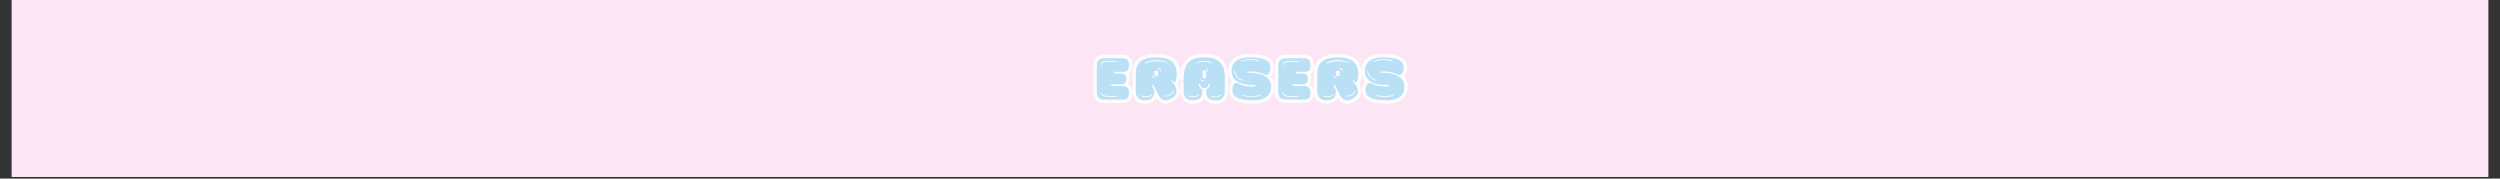 <svg version="1.0" preserveAspectRatio="xMidYMid meet" height="70" viewBox="0 0 735 52.5" zoomAndPan="magnify" width="980" xmlns:xlink="http://www.w3.org/1999/xlink" xmlns="http://www.w3.org/2000/svg"><rect x="0" y="0" width="735" height="52.5" fill="#333333" stroke="none"/><defs><g></g><clipPath id="bb07f52be2"><path clip-rule="nonzero" d="M 3.469 0 L 731.531 0 L 731.531 52.004 L 3.469 52.004 Z M 3.469 0"></path></clipPath></defs><g clip-path="url(#bb07f52be2)"><path fill-rule="nonzero" fill-opacity="1" d="M 3.469 0 L 731.531 0 L 731.531 52.004 L 3.469 52.004 Z M 3.469 0" fill="#ffffff"></path><path fill-rule="nonzero" fill-opacity="1" d="M 3.469 0 L 731.531 0 L 731.531 52.004 L 3.469 52.004 Z M 3.469 0" fill="#fce6f6"></path></g><path stroke-miterlimit="4" stroke-opacity="1" stroke-width="2.71" stroke="#fdfcfc" d="M 11.309 4.651 L 3.459 4.651 C 1.003 4.651 0.809 6.912 0.809 7.659 L 0.809 17.991 C 0.809 18.737 1.003 20.998 3.459 20.998 L 11.309 20.998 C 12.318 20.93 13.57 20.52 13.57 18.348 C 13.57 16.161 12.318 15.724 11.309 15.656 L 6.54 15.656 L 6.54 14.957 L 10.583 14.957 C 11.43 14.957 12.513 14.547 12.539 12.833 C 12.513 11.108 11.43 10.693 10.583 10.693 L 7.744 10.693 L 7.744 10.02 L 11.288 10.02 C 12.318 10.02 13.57 9.851 13.57 7.322 C 13.57 5.135 12.318 4.72 11.309 4.651 Z M 2.665 18.159 C 2.738 18.159 2.833 18.206 2.854 18.301 C 2.933 18.474 2.933 18.69 3.028 18.832 C 3.485 19.458 4.736 19.631 5.988 19.631 C 6.997 19.631 8.012 19.505 8.585 19.505 C 8.853 19.505 8.901 19.794 8.633 19.868 C 8.107 19.868 7.071 19.968 6.014 19.968 C 4.637 19.968 3.196 19.82 2.738 19.074 C 2.612 18.853 2.591 18.611 2.518 18.38 C 2.497 18.232 2.565 18.159 2.665 18.159 Z M 2.476 7.249 C 2.544 7.007 2.565 6.765 2.691 6.549 C 3.143 5.803 4.589 5.661 5.967 5.661 C 7.024 5.661 8.059 5.755 8.585 5.755 C 8.853 5.834 8.806 6.118 8.538 6.118 C 7.965 6.118 6.955 5.997 5.941 5.997 C 4.689 5.997 3.438 6.165 2.98 6.791 C 2.88 6.938 2.88 7.154 2.807 7.322 C 2.786 7.422 2.691 7.464 2.612 7.464 C 2.518 7.464 2.449 7.396 2.476 7.249 Z M 9.884 5.903 C 9.91 5.903 9.963 5.929 10.01 5.997 C 10.079 6.066 10.031 6.144 9.984 6.213 C 9.91 6.26 9.863 6.26 9.816 6.26 C 9.621 6.26 9.747 5.903 9.884 5.903 Z M 10.031 19.41 C 10.079 19.484 10.126 19.552 10.058 19.631 C 10.01 19.699 9.963 19.726 9.942 19.726 C 9.795 19.726 9.668 19.358 9.863 19.358 C 9.91 19.358 9.963 19.358 10.031 19.41 Z M 32.472 10.913 C 32.472 6.339 29.612 4.309 24.669 4.309 C 19.927 4.309 16.246 5.398 16.246 10.913 L 16.246 17.486 C 16.246 18.905 16.414 21.287 19.906 21.287 C 23.444 21.287 23.612 18.905 23.612 17.486 L 23.612 17.365 L 22.603 15.393 L 23.155 15.099 L 25.132 19.047 C 25.637 19.941 26.531 21.287 28.119 21.287 C 28.718 21.287 29.438 21.093 30.285 20.614 C 31.899 19.726 32.377 18.664 32.377 17.701 C 32.377 16.808 31.967 15.966 31.631 15.393 L 30.358 13.611 L 30.737 13.316 L 31.562 14.426 C 32.136 13.558 32.472 12.407 32.472 10.913 Z M 19.879 6.481 C 21.11 5.661 22.771 5.398 24.312 5.398 C 25.973 5.398 27.467 5.734 28.071 6.018 C 28.166 6.165 28.119 6.307 27.945 6.307 C 27.924 6.307 27.877 6.307 27.829 6.286 C 27.009 5.95 25.831 5.803 24.627 5.803 C 22.892 5.803 21.083 6.118 20.1 6.765 C 20.053 6.791 20.027 6.791 19.974 6.791 C 19.832 6.791 19.737 6.628 19.879 6.481 Z M 24.338 9.515 C 25.058 9.515 25.106 9.993 25.106 10.261 L 25.106 10.961 C 25.106 11.224 25.058 11.66 24.406 11.707 C 23.66 11.707 23.612 11.224 23.612 10.961 L 23.612 10.261 C 23.612 9.993 23.66 9.562 24.338 9.515 Z M 31.268 17.46 C 31.389 17.46 31.484 17.58 31.415 17.728 C 30.737 19.174 29.538 19.699 28.045 19.894 L 28.024 19.531 C 29.417 19.337 30.474 18.853 31.105 17.554 C 31.152 17.486 31.2 17.46 31.268 17.46 Z M 18.675 19.841 L 18.822 19.505 C 19.354 19.678 19.832 19.747 20.316 19.747 C 21.062 19.747 21.762 19.531 22.429 18.953 C 22.477 18.932 22.508 18.932 22.556 18.932 C 22.698 18.932 22.797 19.095 22.65 19.242 C 21.925 19.868 21.157 20.104 20.337 20.104 C 19.811 20.104 19.259 20.015 18.675 19.841 Z M 22.913 11.345 C 22.987 11.345 23.087 11.392 23.108 11.513 C 23.108 11.613 23.302 12.28 23.833 12.328 C 24.049 12.38 24.07 12.691 23.807 12.691 C 23.202 12.622 22.819 12.117 22.75 11.534 C 22.75 11.392 22.819 11.345 22.913 11.345 Z M 25.2 8.432 C 25.805 8.5 26.189 9.005 26.262 9.583 C 26.262 9.704 26.189 9.778 26.094 9.778 C 26.026 9.778 25.926 9.704 25.9 9.615 C 25.9 9.515 25.705 8.842 25.179 8.789 C 24.959 8.742 24.937 8.432 25.2 8.432 Z M 28.45 6.192 L 28.55 6.192 C 28.792 6.192 28.839 6.455 28.644 6.549 C 28.623 6.602 28.576 6.628 28.497 6.628 C 28.429 6.628 28.334 6.581 28.313 6.455 L 28.313 6.36 C 28.334 6.26 28.381 6.213 28.45 6.192 Z M 27.346 19.389 C 27.393 19.389 27.467 19.41 27.519 19.484 L 27.54 19.505 C 27.566 19.678 27.467 19.773 27.372 19.773 C 27.298 19.773 27.225 19.726 27.177 19.6 C 27.151 19.484 27.225 19.389 27.346 19.389 Z M 18.008 19.268 C 18.029 19.174 18.097 19.126 18.171 19.126 C 18.244 19.126 18.339 19.174 18.365 19.289 L 18.365 19.31 C 18.339 19.437 18.244 19.484 18.171 19.484 C 18.097 19.484 18.008 19.41 18.008 19.268 Z M 51.522 13.464 C 51.522 8.789 50.849 4.309 43.603 4.309 L 43.093 4.309 C 35.848 4.309 35.169 8.789 35.169 13.464 C 35.169 13.395 35.196 14.452 35.217 17.507 C 35.217 18.932 35.39 21.314 38.929 21.314 C 42.42 21.314 42.588 18.932 42.588 17.507 L 42.588 16.981 C 41.742 16.692 41.169 15.872 41.095 14.81 L 41.695 14.81 C 41.768 15.993 42.536 16.471 43.361 16.471 C 44.155 16.471 44.923 15.993 44.997 14.81 L 45.601 14.81 C 45.522 15.872 44.949 16.692 44.108 16.981 L 44.108 17.507 C 44.108 18.932 44.271 21.314 47.762 21.314 C 51.301 21.314 51.474 18.932 51.474 17.507 C 51.495 14.452 51.522 13.395 51.522 13.464 Z M 42.683 11.855 L 42.683 10.14 C 42.683 9.878 42.73 9.441 43.361 9.394 C 44.061 9.394 44.108 9.878 44.108 10.14 L 44.108 11.855 C 44.108 12.117 44.061 12.549 43.43 12.591 C 42.73 12.591 42.683 12.117 42.683 11.855 Z M 40.49 6.26 C 41.384 5.882 42.373 5.661 43.361 5.661 C 44.323 5.661 45.259 5.855 46.059 6.26 C 46.295 6.339 46.369 6.549 46.106 6.628 C 45.233 6.26 44.155 6.045 43.119 6.045 C 42.226 6.045 41.384 6.213 40.638 6.581 L 40.59 6.581 C 40.422 6.581 40.375 6.386 40.49 6.26 Z M 50.028 19.31 C 49.303 19.941 48.535 20.183 47.715 20.183 C 47.189 20.183 46.632 20.083 46.059 19.92 L 46.201 19.578 C 46.726 19.747 47.21 19.82 47.694 19.82 C 48.44 19.82 49.14 19.6 49.808 19.026 C 49.86 19 49.886 19 49.934 19 C 50.081 19 50.176 19.174 50.028 19.31 Z M 37.241 19.841 L 37.388 19.505 C 37.914 19.678 38.398 19.747 38.882 19.747 C 39.628 19.747 40.327 19.531 40.995 18.953 C 41.048 18.932 41.074 18.932 41.121 18.932 C 41.263 18.932 41.363 19.095 41.216 19.242 C 40.49 19.868 39.723 20.104 38.903 20.104 C 38.377 20.104 37.819 20.015 37.241 19.841 Z M 41.984 12.885 C 42.063 12.885 42.152 12.932 42.178 13.027 C 42.247 13.337 42.588 13.369 42.857 13.369 L 43.046 13.369 C 43.314 13.369 43.361 13.658 43.093 13.726 C 42.588 13.726 41.963 13.705 41.842 13.106 C 41.821 12.959 41.889 12.885 41.984 12.885 Z M 44.176 8.721 C 44.613 8.815 44.776 9.294 44.828 9.704 C 44.828 9.825 44.755 9.899 44.66 9.899 C 44.586 9.899 44.486 9.825 44.465 9.73 C 44.465 9.583 44.439 9.131 44.108 9.052 C 43.913 8.984 43.961 8.721 44.176 8.721 Z M 46.463 6.844 C 46.463 6.744 46.532 6.649 46.632 6.649 C 46.726 6.649 46.826 6.744 46.826 6.844 C 46.826 6.938 46.726 7.007 46.632 7.007 C 46.532 7.007 46.463 6.938 46.463 6.844 Z M 45.38 19.337 C 45.407 19.242 45.475 19.195 45.549 19.195 C 45.622 19.195 45.717 19.242 45.743 19.358 L 45.743 19.389 C 45.717 19.505 45.622 19.552 45.549 19.552 C 45.475 19.552 45.38 19.484 45.38 19.337 Z M 36.568 19.268 C 36.594 19.174 36.663 19.126 36.736 19.126 C 36.81 19.126 36.905 19.174 36.926 19.289 L 36.926 19.31 C 36.905 19.437 36.81 19.484 36.736 19.484 C 36.663 19.484 36.568 19.41 36.568 19.268 Z M 69.488 7.88 C 69.314 5.613 67.054 4.309 61.128 4.309 C 54.771 4.309 54.172 8.069 54.172 9.536 C 54.172 11.271 54.892 12.812 56.264 13.753 L 56.285 13.753 C 57.973 14.888 60.308 15.199 62.432 15.199 C 62.81 15.199 63.199 15.199 63.583 15.172 L 63.631 15.772 C 63.178 15.819 62.721 15.845 62.258 15.845 C 60.166 15.845 58.115 15.341 56.238 14.405 C 54.987 14.668 54.335 15.488 54.508 17.701 C 54.676 19.968 56.937 21.287 62.858 21.287 C 69.22 21.287 69.819 17.507 69.819 16.04 C 69.819 11.439 65.05 10.409 61.296 10.409 C 60.986 10.409 60.67 10.409 60.381 10.43 L 60.308 9.946 C 60.791 9.899 61.275 9.878 61.733 9.878 C 63.825 9.878 65.892 10.382 67.753 11.292 C 69.004 11.029 69.651 10.093 69.488 7.88 Z M 58.988 19.147 C 59.035 19.147 59.077 19.174 59.135 19.221 C 59.177 19.289 59.997 19.437 60.045 19.437 C 60.67 19.578 61.364 19.652 62.064 19.652 C 62.91 19.652 63.778 19.531 64.572 19.337 C 64.935 19.242 65.271 19 65.681 18.953 C 65.871 19 65.923 19.242 65.729 19.31 C 65.05 19.389 65.15 19.6 64.451 19.726 C 63.604 19.894 62.742 19.989 61.901 19.989 C 61.317 19.989 59.156 19.841 58.862 19.458 C 58.767 19.31 58.862 19.147 58.988 19.147 Z M 57.878 5.661 C 58.551 5.592 58.457 5.372 59.156 5.251 C 59.997 5.088 60.86 4.988 61.706 4.988 C 62.285 4.988 64.451 5.135 64.74 5.514 C 64.835 5.661 64.74 5.834 64.619 5.834 C 64.572 5.834 64.524 5.803 64.477 5.755 C 64.43 5.687 63.604 5.54 63.557 5.54 C 62.937 5.398 62.237 5.324 61.538 5.324 C 60.697 5.324 59.824 5.445 59.035 5.64 C 58.672 5.734 58.331 5.971 57.926 6.018 C 57.731 5.971 57.684 5.734 57.878 5.661 Z M 58.699 13.174 C 58.893 13.248 58.914 13.464 58.672 13.532 C 56.722 13.222 55.376 11.681 55.134 9.73 C 55.181 9.615 55.255 9.562 55.323 9.562 C 55.402 9.562 55.47 9.615 55.491 9.704 C 55.712 11.439 56.916 12.911 58.699 13.174 Z M 65.513 5.661 C 65.56 5.661 65.581 5.687 65.629 5.708 C 65.66 5.708 65.681 5.734 65.681 5.755 C 65.776 5.903 65.681 6.066 65.56 6.066 C 65.513 6.066 65.466 6.045 65.387 5.971 C 65.271 5.834 65.366 5.661 65.513 5.661 Z M 58.047 18.905 C 58.094 18.905 58.147 18.932 58.215 19 C 58.331 19.147 58.241 19.31 58.094 19.31 C 58.047 19.31 58.02 19.289 57.973 19.268 C 57.952 19.268 57.926 19.242 57.926 19.221 C 57.826 19.074 57.926 18.905 58.047 18.905 Z M 59.735 13.316 C 59.782 13.316 59.824 13.369 59.871 13.395 C 59.971 13.579 59.903 13.658 59.803 13.658 C 59.661 13.658 59.419 13.485 59.661 13.369 C 59.687 13.337 59.708 13.316 59.735 13.316 Z M 83.138 4.651 L 75.287 4.651 C 72.832 4.651 72.637 6.912 72.637 7.659 L 72.637 17.991 C 72.637 18.737 72.832 20.998 75.287 20.998 L 83.138 20.998 C 84.147 20.93 85.398 20.52 85.398 18.348 C 85.398 16.161 84.147 15.724 83.138 15.656 L 78.369 15.656 L 78.369 14.957 L 82.412 14.957 C 83.259 14.957 84.342 14.547 84.363 12.833 C 84.342 11.108 83.259 10.693 82.412 10.693 L 79.573 10.693 L 79.573 10.02 L 83.111 10.02 C 84.147 10.02 85.398 9.851 85.398 7.322 C 85.398 5.135 84.147 4.72 83.138 4.651 Z M 74.494 18.159 C 74.567 18.159 74.657 18.206 74.683 18.301 C 74.756 18.474 74.756 18.69 74.851 18.832 C 75.314 19.458 76.565 19.631 77.817 19.631 C 78.826 19.631 79.841 19.505 80.414 19.505 C 80.677 19.505 80.724 19.794 80.461 19.868 C 79.93 19.868 78.9 19.968 77.838 19.968 C 76.465 19.968 75.025 19.82 74.567 19.074 C 74.441 18.853 74.42 18.611 74.346 18.38 C 74.325 18.232 74.394 18.159 74.494 18.159 Z M 74.299 7.249 C 74.373 7.007 74.394 6.765 74.52 6.549 C 74.972 5.803 76.418 5.661 77.79 5.661 C 78.852 5.661 79.883 5.755 80.414 5.755 C 80.677 5.834 80.63 6.118 80.367 6.118 C 79.794 6.118 78.779 5.997 77.769 5.997 C 76.518 5.997 75.266 6.165 74.804 6.791 C 74.704 6.938 74.704 7.154 74.635 7.322 C 74.614 7.422 74.52 7.464 74.441 7.464 C 74.346 7.464 74.278 7.396 74.299 7.249 Z M 81.713 5.903 C 81.739 5.903 81.792 5.929 81.839 5.997 C 81.907 6.066 81.86 6.144 81.813 6.213 C 81.739 6.26 81.692 6.26 81.644 6.26 C 81.45 6.26 81.571 5.903 81.713 5.903 Z M 81.86 19.41 C 81.907 19.484 81.955 19.552 81.886 19.631 C 81.839 19.699 81.792 19.726 81.765 19.726 C 81.618 19.726 81.497 19.358 81.692 19.358 C 81.739 19.358 81.792 19.358 81.86 19.41 Z M 104.301 10.913 C 104.301 6.339 101.435 4.309 96.498 4.309 C 91.755 4.309 88.075 5.398 88.075 10.913 L 88.075 17.486 C 88.075 18.905 88.238 21.287 91.729 21.287 C 95.273 21.287 95.441 18.905 95.441 17.486 L 95.441 17.365 L 94.432 15.393 L 94.984 15.099 L 96.955 19.047 C 97.465 19.941 98.359 21.287 99.942 21.287 C 100.547 21.287 101.267 21.093 102.113 20.614 C 103.722 19.726 104.206 18.664 104.206 17.701 C 104.206 16.808 103.796 15.966 103.46 15.393 L 102.182 13.611 L 102.566 13.316 L 103.391 14.426 C 103.964 13.558 104.301 12.407 104.301 10.913 Z M 91.708 6.481 C 92.938 5.661 94.6 5.398 96.14 5.398 C 97.797 5.398 99.29 5.734 99.9 6.018 C 99.989 6.165 99.942 6.307 99.774 6.307 C 99.753 6.307 99.705 6.307 99.658 6.286 C 98.838 5.95 97.66 5.803 96.451 5.803 C 94.716 5.803 92.912 6.118 91.924 6.765 C 91.876 6.791 91.855 6.791 91.803 6.791 C 91.661 6.791 91.566 6.628 91.708 6.481 Z M 96.167 9.515 C 96.887 9.515 96.934 9.993 96.934 10.261 L 96.934 10.961 C 96.934 11.224 96.887 11.66 96.235 11.707 C 95.488 11.707 95.441 11.224 95.441 10.961 L 95.441 10.261 C 95.441 9.993 95.488 9.562 96.167 9.515 Z M 103.097 17.46 C 103.218 17.46 103.312 17.58 103.244 17.728 C 102.566 19.174 101.367 19.699 99.874 19.894 L 99.853 19.531 C 101.246 19.337 102.303 18.853 102.928 17.554 C 102.976 17.486 103.023 17.46 103.097 17.46 Z M 90.504 19.841 L 90.651 19.505 C 91.177 19.678 91.661 19.747 92.144 19.747 C 92.891 19.747 93.59 19.531 94.258 18.953 C 94.305 18.932 94.337 18.932 94.384 18.932 C 94.526 18.932 94.626 19.095 94.479 19.242 C 93.753 19.868 92.986 20.104 92.165 20.104 C 91.64 20.104 91.082 20.015 90.504 19.841 Z M 94.742 11.345 C 94.81 11.345 94.91 11.392 94.936 11.513 C 94.936 11.613 95.131 12.28 95.657 12.328 C 95.878 12.38 95.899 12.691 95.636 12.691 C 95.031 12.622 94.647 12.117 94.579 11.534 C 94.579 11.392 94.647 11.345 94.742 11.345 Z M 97.029 8.432 C 97.634 8.5 98.018 9.005 98.091 9.583 C 98.091 9.704 98.018 9.778 97.923 9.778 C 97.849 9.778 97.749 9.704 97.728 9.615 C 97.728 9.515 97.534 8.842 97.003 8.789 C 96.787 8.742 96.766 8.432 97.029 8.432 Z M 100.278 6.192 L 100.378 6.192 C 100.62 6.192 100.668 6.455 100.473 6.549 C 100.452 6.602 100.405 6.628 100.326 6.628 C 100.257 6.628 100.163 6.581 100.136 6.455 L 100.136 6.36 C 100.163 6.26 100.21 6.213 100.278 6.192 Z M 99.174 19.389 C 99.222 19.389 99.29 19.41 99.343 19.484 L 99.369 19.505 C 99.39 19.678 99.29 19.773 99.195 19.773 C 99.127 19.773 99.053 19.726 99.006 19.6 C 98.98 19.484 99.053 19.389 99.174 19.389 Z M 89.831 19.268 C 89.857 19.174 89.926 19.126 89.999 19.126 C 90.073 19.126 90.167 19.174 90.194 19.289 L 90.194 19.31 C 90.167 19.437 90.073 19.484 89.999 19.484 C 89.926 19.484 89.831 19.41 89.831 19.268 Z M 122.22 7.88 C 122.046 5.613 119.785 4.309 113.86 4.309 C 107.503 4.309 106.903 8.069 106.903 9.536 C 106.903 11.271 107.629 12.812 108.996 13.753 L 109.022 13.753 C 110.705 14.888 113.039 15.199 115.164 15.199 C 115.548 15.199 115.931 15.199 116.315 15.172 L 116.362 15.772 C 115.91 15.819 115.453 15.845 114.995 15.845 C 112.903 15.845 110.847 15.341 108.975 14.405 C 107.718 14.668 107.066 15.488 107.24 17.701 C 107.408 19.968 109.674 21.287 115.595 21.287 C 121.952 21.287 122.551 17.507 122.551 16.04 C 122.551 11.439 117.787 10.409 114.028 10.409 C 113.718 10.409 113.408 10.409 113.113 10.43 L 113.039 9.946 C 113.523 9.899 114.007 9.878 114.464 9.878 C 116.557 9.878 118.629 10.382 120.485 11.292 C 121.736 11.029 122.383 10.093 122.22 7.88 Z M 111.72 19.147 C 111.767 19.147 111.814 19.174 111.867 19.221 C 111.914 19.289 112.729 19.437 112.777 19.437 C 113.408 19.578 114.102 19.652 114.801 19.652 C 115.647 19.652 116.51 19.531 117.304 19.337 C 117.666 19.242 118.003 19 118.413 18.953 C 118.602 19 118.655 19.242 118.46 19.31 C 117.787 19.389 117.887 19.6 117.188 19.726 C 116.341 19.894 115.474 19.989 114.633 19.989 C 114.054 19.989 111.888 19.841 111.594 19.458 C 111.499 19.31 111.594 19.147 111.72 19.147 Z M 110.616 5.661 C 111.283 5.592 111.189 5.372 111.888 5.251 C 112.729 5.088 113.592 4.988 114.438 4.988 C 115.016 4.988 117.188 5.135 117.472 5.514 C 117.567 5.661 117.472 5.834 117.351 5.834 C 117.304 5.834 117.256 5.803 117.209 5.755 C 117.162 5.687 116.341 5.54 116.294 5.54 C 115.668 5.398 114.969 5.324 114.27 5.324 C 113.429 5.324 112.561 5.445 111.767 5.64 C 111.41 5.734 111.068 5.971 110.663 6.018 C 110.468 5.971 110.421 5.734 110.616 5.661 Z M 111.431 13.174 C 111.625 13.248 111.646 13.464 111.41 13.532 C 109.454 13.222 108.108 11.681 107.866 9.73 C 107.913 9.615 107.987 9.562 108.055 9.562 C 108.134 9.562 108.202 9.615 108.228 9.704 C 108.444 11.439 109.648 12.911 111.431 13.174 Z M 118.245 5.661 C 118.292 5.661 118.313 5.687 118.36 5.708 C 118.392 5.708 118.413 5.734 118.413 5.755 C 118.508 5.903 118.413 6.066 118.292 6.066 C 118.245 6.066 118.198 6.045 118.119 5.971 C 118.003 5.834 118.098 5.661 118.245 5.661 Z M 110.779 18.905 C 110.826 18.905 110.878 18.932 110.947 19 C 111.068 19.147 110.973 19.31 110.826 19.31 C 110.779 19.31 110.752 19.289 110.705 19.268 C 110.684 19.268 110.663 19.242 110.663 19.221 C 110.563 19.074 110.663 18.905 110.779 18.905 Z M 112.466 13.316 C 112.514 13.316 112.561 13.369 112.608 13.395 C 112.708 13.579 112.635 13.658 112.535 13.658 C 112.393 13.658 112.156 13.485 112.393 13.369 C 112.419 13.337 112.44 13.316 112.466 13.316 Z M 112.466 13.316" stroke-linejoin="miter" fill="none" transform="matrix(0.743, 0, 0, 0.743, 321.844, 13.67)" stroke-linecap="butt"></path><g fill-opacity="1" fill="#b9e0f4"><g transform="translate(321.856, 29.271)"><g><path d="M 8.391 -12.148 L 2.559 -12.148 C 0.734 -12.148 0.59 -10.465 0.59 -9.91 L 0.59 -2.234 C 0.59 -1.68 0.734 0 2.559 0 L 8.391 0 C 9.141 -0.055 10.07 -0.359 10.07 -1.969 C 10.07 -3.598 9.141 -3.918 8.391 -3.973 L 4.848 -3.973 L 4.848 -4.492 L 7.855 -4.492 C 8.48 -4.492 9.285 -4.793 9.301 -6.066 C 9.285 -7.352 8.48 -7.656 7.855 -7.656 L 5.742 -7.656 L 5.742 -8.156 L 8.371 -8.156 C 9.141 -8.156 10.07 -8.281 10.07 -10.16 C 10.07 -11.789 9.141 -12.094 8.391 -12.148 Z M 1.969 -2.109 C 2.023 -2.109 2.094 -2.074 2.109 -2.004 C 2.164 -1.879 2.164 -1.719 2.234 -1.609 C 2.574 -1.145 3.508 -1.02 4.438 -1.02 C 5.188 -1.02 5.938 -1.109 6.367 -1.109 C 6.566 -1.109 6.602 -0.895 6.406 -0.84 C 6.012 -0.84 5.242 -0.77 4.453 -0.77 C 3.434 -0.77 2.363 -0.875 2.023 -1.43 C 1.934 -1.594 1.914 -1.77 1.859 -1.949 C 1.844 -2.059 1.895 -2.109 1.969 -2.109 Z M 1.824 -10.215 C 1.879 -10.395 1.895 -10.574 1.984 -10.734 C 2.324 -11.289 3.398 -11.395 4.418 -11.395 C 5.207 -11.395 5.977 -11.324 6.367 -11.324 C 6.566 -11.27 6.531 -11.055 6.332 -11.055 C 5.902 -11.055 5.152 -11.145 4.402 -11.145 C 3.469 -11.145 2.539 -11.02 2.199 -10.555 C 2.129 -10.449 2.129 -10.285 2.074 -10.16 C 2.059 -10.09 1.984 -10.055 1.934 -10.055 C 1.859 -10.055 1.809 -10.109 1.824 -10.215 Z M 7.336 -11.215 C 7.352 -11.215 7.387 -11.199 7.426 -11.145 C 7.477 -11.09 7.441 -11.039 7.406 -10.984 C 7.352 -10.949 7.316 -10.949 7.281 -10.949 C 7.137 -10.949 7.227 -11.215 7.336 -11.215 Z M 7.441 -1.18 C 7.477 -1.129 7.512 -1.074 7.461 -1.02 C 7.426 -0.965 7.387 -0.949 7.371 -0.949 C 7.262 -0.949 7.172 -1.215 7.316 -1.215 C 7.352 -1.215 7.387 -1.215 7.441 -1.18 Z M 7.441 -1.18"></path></g></g></g><g fill-opacity="1" fill="#b9e0f4"><g transform="translate(333.43, 29.271)"><g><path d="M 12.539 -7.496 C 12.539 -10.895 10.41 -12.398 6.746 -12.398 C 3.219 -12.398 0.484 -11.594 0.484 -7.496 L 0.484 -2.613 C 0.484 -1.555 0.609 0.215 3.203 0.215 C 5.832 0.215 5.957 -1.555 5.957 -2.613 L 5.957 -2.703 L 5.207 -4.168 L 5.617 -4.383 L 7.086 -1.449 C 7.461 -0.789 8.121 0.215 9.301 0.215 C 9.75 0.215 10.285 0.07 10.914 -0.285 C 12.109 -0.949 12.469 -1.734 12.469 -2.449 C 12.469 -3.113 12.164 -3.738 11.914 -4.168 L 10.965 -5.492 L 11.254 -5.707 L 11.859 -4.883 C 12.289 -5.527 12.539 -6.387 12.539 -7.496 Z M 3.184 -10.789 C 4.098 -11.395 5.332 -11.594 6.477 -11.594 C 7.711 -11.594 8.82 -11.344 9.266 -11.129 C 9.34 -11.02 9.301 -10.914 9.176 -10.914 C 9.16 -10.914 9.125 -10.914 9.09 -10.93 C 8.48 -11.18 7.602 -11.289 6.707 -11.289 C 5.422 -11.289 4.078 -11.055 3.344 -10.574 C 3.309 -10.555 3.293 -10.555 3.258 -10.555 C 3.148 -10.555 3.078 -10.68 3.184 -10.789 Z M 6.492 -8.535 C 7.031 -8.535 7.066 -8.176 7.066 -7.98 L 7.066 -7.461 C 7.066 -7.262 7.031 -6.941 6.547 -6.906 C 5.992 -6.906 5.957 -7.262 5.957 -7.461 L 5.957 -7.98 C 5.957 -8.176 5.992 -8.496 6.492 -8.535 Z M 11.645 -2.629 C 11.734 -2.629 11.809 -2.539 11.754 -2.434 C 11.254 -1.359 10.359 -0.965 9.25 -0.824 L 9.23 -1.09 C 10.27 -1.234 11.055 -1.594 11.52 -2.559 C 11.559 -2.613 11.594 -2.629 11.645 -2.629 Z M 2.289 -0.859 L 2.398 -1.109 C 2.789 -0.984 3.148 -0.93 3.508 -0.93 C 4.062 -0.93 4.578 -1.09 5.082 -1.52 C 5.117 -1.539 5.133 -1.539 5.172 -1.539 C 5.277 -1.539 5.348 -1.414 5.242 -1.305 C 4.703 -0.84 4.133 -0.66 3.523 -0.66 C 3.129 -0.66 2.719 -0.734 2.289 -0.859 Z M 5.438 -7.172 C 5.492 -7.172 5.562 -7.137 5.582 -7.047 C 5.582 -6.977 5.727 -6.477 6.117 -6.441 C 6.277 -6.406 6.297 -6.172 6.102 -6.172 C 5.652 -6.227 5.367 -6.602 5.312 -7.031 C 5.312 -7.137 5.367 -7.172 5.438 -7.172 Z M 7.137 -9.34 C 7.586 -9.285 7.871 -8.91 7.926 -8.48 C 7.926 -8.391 7.871 -8.336 7.801 -8.336 C 7.746 -8.336 7.676 -8.391 7.656 -8.461 C 7.656 -8.535 7.512 -9.035 7.121 -9.07 C 6.961 -9.105 6.941 -9.34 7.137 -9.34 Z M 9.555 -11.004 L 9.625 -11.004 C 9.805 -11.004 9.84 -10.805 9.695 -10.734 C 9.68 -10.699 9.641 -10.68 9.59 -10.68 C 9.535 -10.68 9.465 -10.715 9.445 -10.805 L 9.445 -10.875 C 9.465 -10.949 9.5 -10.984 9.555 -11.004 Z M 8.73 -1.199 C 8.766 -1.199 8.82 -1.18 8.855 -1.129 L 8.875 -1.109 C 8.891 -0.984 8.82 -0.914 8.746 -0.914 C 8.695 -0.914 8.641 -0.949 8.605 -1.039 C 8.586 -1.129 8.641 -1.199 8.73 -1.199 Z M 1.789 -1.289 C 1.809 -1.359 1.859 -1.395 1.914 -1.395 C 1.969 -1.395 2.039 -1.359 2.059 -1.27 L 2.059 -1.254 C 2.039 -1.164 1.969 -1.129 1.914 -1.129 C 1.859 -1.129 1.789 -1.18 1.789 -1.289 Z M 1.789 -1.289"></path></g></g></g><g fill-opacity="1" fill="#b9e0f4"><g transform="translate(347.58, 29.271)"><g><path d="M 12.539 -5.598 C 12.539 -9.07 12.039 -12.398 6.656 -12.398 L 6.277 -12.398 C 0.895 -12.398 0.395 -9.07 0.395 -5.598 C 0.395 -5.652 0.41 -4.867 0.43 -2.594 C 0.43 -1.539 0.555 0.234 3.184 0.234 C 5.777 0.234 5.902 -1.539 5.902 -2.594 L 5.902 -2.988 C 5.277 -3.203 4.848 -3.809 4.793 -4.598 L 5.242 -4.598 C 5.297 -3.723 5.867 -3.363 6.477 -3.363 C 7.066 -3.363 7.641 -3.723 7.691 -4.598 L 8.141 -4.598 C 8.086 -3.809 7.656 -3.203 7.031 -2.988 L 7.031 -2.594 C 7.031 -1.539 7.156 0.234 9.75 0.234 C 12.379 0.234 12.504 -1.539 12.504 -2.594 C 12.523 -4.867 12.539 -5.652 12.539 -5.598 Z M 5.977 -6.797 L 5.977 -8.066 C 5.977 -8.266 6.012 -8.586 6.477 -8.621 C 6.996 -8.621 7.031 -8.266 7.031 -8.066 L 7.031 -6.797 C 7.031 -6.602 6.996 -6.277 6.531 -6.242 C 6.012 -6.242 5.977 -6.602 5.977 -6.797 Z M 4.348 -10.949 C 5.008 -11.234 5.742 -11.395 6.477 -11.395 C 7.191 -11.395 7.891 -11.254 8.48 -10.949 C 8.66 -10.895 8.711 -10.734 8.516 -10.68 C 7.871 -10.949 7.066 -11.109 6.297 -11.109 C 5.637 -11.109 5.008 -10.984 4.453 -10.715 L 4.418 -10.715 C 4.293 -10.715 4.258 -10.859 4.348 -10.949 Z M 11.43 -1.254 C 10.895 -0.789 10.324 -0.609 9.715 -0.609 C 9.32 -0.609 8.91 -0.68 8.48 -0.805 L 8.586 -1.055 C 8.98 -0.93 9.34 -0.875 9.695 -0.875 C 10.25 -0.875 10.77 -1.039 11.27 -1.469 C 11.305 -1.484 11.324 -1.484 11.359 -1.484 C 11.469 -1.484 11.539 -1.359 11.43 -1.254 Z M 1.934 -0.859 L 2.039 -1.109 C 2.434 -0.984 2.789 -0.93 3.148 -0.93 C 3.703 -0.93 4.223 -1.09 4.723 -1.52 C 4.758 -1.539 4.777 -1.539 4.812 -1.539 C 4.918 -1.539 4.992 -1.414 4.883 -1.305 C 4.348 -0.84 3.773 -0.66 3.168 -0.66 C 2.773 -0.66 2.363 -0.734 1.934 -0.859 Z M 5.457 -6.027 C 5.512 -6.027 5.582 -5.992 5.598 -5.922 C 5.652 -5.688 5.902 -5.672 6.102 -5.672 L 6.242 -5.672 C 6.441 -5.672 6.477 -5.457 6.277 -5.402 C 5.902 -5.402 5.438 -5.422 5.348 -5.867 C 5.332 -5.977 5.387 -6.027 5.457 -6.027 Z M 7.086 -9.125 C 7.406 -9.051 7.531 -8.695 7.566 -8.391 C 7.566 -8.301 7.512 -8.246 7.441 -8.246 C 7.387 -8.246 7.316 -8.301 7.301 -8.371 C 7.301 -8.48 7.281 -8.82 7.031 -8.875 C 6.887 -8.926 6.922 -9.125 7.086 -9.125 Z M 8.785 -10.52 C 8.785 -10.59 8.836 -10.664 8.91 -10.664 C 8.98 -10.664 9.051 -10.59 9.051 -10.52 C 9.051 -10.449 8.98 -10.395 8.91 -10.395 C 8.836 -10.395 8.785 -10.449 8.785 -10.52 Z M 7.98 -1.234 C 7.996 -1.305 8.051 -1.34 8.105 -1.34 C 8.156 -1.34 8.23 -1.305 8.246 -1.215 L 8.246 -1.199 C 8.23 -1.109 8.156 -1.074 8.105 -1.074 C 8.051 -1.074 7.98 -1.129 7.98 -1.234 Z M 1.43 -1.289 C 1.449 -1.359 1.504 -1.395 1.555 -1.395 C 1.609 -1.395 1.68 -1.359 1.699 -1.27 L 1.699 -1.254 C 1.68 -1.164 1.609 -1.129 1.555 -1.129 C 1.504 -1.129 1.43 -1.18 1.43 -1.289 Z M 1.43 -1.289"></path></g></g></g><g fill-opacity="1" fill="#b9e0f4"><g transform="translate(361.766, 29.271)"><g><path d="M 11.699 -9.75 C 11.574 -11.43 9.895 -12.398 5.492 -12.398 C 0.77 -12.398 0.32 -9.605 0.32 -8.516 C 0.32 -7.227 0.859 -6.082 1.879 -5.387 L 1.895 -5.387 C 3.148 -4.543 4.883 -4.312 6.457 -4.312 C 6.746 -4.312 7.031 -4.312 7.316 -4.328 L 7.352 -3.883 C 7.012 -3.848 6.672 -3.828 6.332 -3.828 C 4.777 -3.828 3.258 -4.203 1.859 -4.902 C 0.93 -4.703 0.445 -4.098 0.574 -2.449 C 0.699 -0.77 2.379 0.215 6.781 0.215 C 11.504 0.215 11.949 -2.594 11.949 -3.684 C 11.949 -7.102 8.406 -7.871 5.617 -7.871 C 5.387 -7.871 5.152 -7.871 4.938 -7.855 L 4.883 -8.211 C 5.242 -8.246 5.598 -8.266 5.938 -8.266 C 7.496 -8.266 9.035 -7.891 10.41 -7.211 C 11.344 -7.406 11.824 -8.105 11.699 -9.75 Z M 3.898 -1.379 C 3.938 -1.379 3.973 -1.359 4.008 -1.324 C 4.043 -1.27 4.652 -1.164 4.688 -1.164 C 5.152 -1.055 5.672 -1 6.191 -1 C 6.816 -1 7.461 -1.09 8.051 -1.234 C 8.32 -1.305 8.57 -1.484 8.875 -1.52 C 9.016 -1.484 9.051 -1.305 8.91 -1.254 C 8.406 -1.199 8.48 -1.039 7.961 -0.949 C 7.336 -0.824 6.691 -0.75 6.066 -0.75 C 5.637 -0.75 4.023 -0.859 3.809 -1.145 C 3.738 -1.254 3.809 -1.379 3.898 -1.379 Z M 3.078 -11.395 C 3.578 -11.449 3.508 -11.609 4.023 -11.699 C 4.652 -11.824 5.297 -11.898 5.922 -11.898 C 6.352 -11.898 7.961 -11.789 8.176 -11.504 C 8.246 -11.395 8.176 -11.27 8.086 -11.27 C 8.051 -11.27 8.016 -11.289 7.98 -11.324 C 7.941 -11.379 7.336 -11.484 7.301 -11.484 C 6.832 -11.594 6.316 -11.645 5.797 -11.645 C 5.172 -11.645 4.527 -11.559 3.938 -11.414 C 3.668 -11.344 3.418 -11.164 3.113 -11.129 C 2.969 -11.164 2.934 -11.344 3.078 -11.395 Z M 3.684 -5.812 C 3.828 -5.762 3.848 -5.598 3.668 -5.547 C 2.219 -5.777 1.215 -6.922 1.039 -8.371 C 1.074 -8.461 1.129 -8.496 1.18 -8.496 C 1.234 -8.496 1.289 -8.461 1.305 -8.391 C 1.469 -7.102 2.363 -6.012 3.684 -5.812 Z M 8.746 -11.395 C 8.785 -11.395 8.801 -11.379 8.836 -11.359 C 8.855 -11.359 8.875 -11.344 8.875 -11.324 C 8.945 -11.215 8.875 -11.09 8.785 -11.09 C 8.746 -11.09 8.711 -11.109 8.66 -11.164 C 8.57 -11.27 8.641 -11.395 8.746 -11.395 Z M 3.203 -1.555 C 3.238 -1.555 3.273 -1.539 3.328 -1.484 C 3.418 -1.379 3.344 -1.254 3.238 -1.254 C 3.203 -1.254 3.184 -1.27 3.148 -1.289 C 3.129 -1.289 3.113 -1.305 3.113 -1.324 C 3.043 -1.43 3.113 -1.555 3.203 -1.555 Z M 4.453 -5.707 C 4.492 -5.707 4.527 -5.672 4.562 -5.652 C 4.633 -5.512 4.578 -5.457 4.508 -5.457 C 4.402 -5.457 4.223 -5.582 4.402 -5.672 C 4.418 -5.688 4.438 -5.707 4.453 -5.707 Z M 4.453 -5.707"></path></g></g></g><g fill-opacity="1" fill="#b9e0f4"><g transform="translate(375.218, 29.271)"><g><path d="M 8.391 -12.148 L 2.559 -12.148 C 0.734 -12.148 0.59 -10.465 0.59 -9.91 L 0.59 -2.234 C 0.59 -1.68 0.734 0 2.559 0 L 8.391 0 C 9.141 -0.055 10.07 -0.359 10.07 -1.969 C 10.07 -3.598 9.141 -3.918 8.391 -3.973 L 4.848 -3.973 L 4.848 -4.492 L 7.855 -4.492 C 8.48 -4.492 9.285 -4.793 9.301 -6.066 C 9.285 -7.352 8.48 -7.656 7.855 -7.656 L 5.742 -7.656 L 5.742 -8.156 L 8.371 -8.156 C 9.141 -8.156 10.07 -8.281 10.07 -10.16 C 10.07 -11.789 9.141 -12.094 8.391 -12.148 Z M 1.969 -2.109 C 2.023 -2.109 2.094 -2.074 2.109 -2.004 C 2.164 -1.879 2.164 -1.719 2.234 -1.609 C 2.574 -1.145 3.508 -1.02 4.438 -1.02 C 5.188 -1.02 5.938 -1.109 6.367 -1.109 C 6.566 -1.109 6.602 -0.895 6.406 -0.84 C 6.012 -0.84 5.242 -0.77 4.453 -0.77 C 3.434 -0.77 2.363 -0.875 2.023 -1.43 C 1.934 -1.594 1.914 -1.77 1.859 -1.949 C 1.844 -2.059 1.895 -2.109 1.969 -2.109 Z M 1.824 -10.215 C 1.879 -10.395 1.895 -10.574 1.984 -10.734 C 2.324 -11.289 3.398 -11.395 4.418 -11.395 C 5.207 -11.395 5.977 -11.324 6.367 -11.324 C 6.566 -11.27 6.531 -11.055 6.332 -11.055 C 5.902 -11.055 5.152 -11.145 4.402 -11.145 C 3.469 -11.145 2.539 -11.02 2.199 -10.555 C 2.129 -10.449 2.129 -10.285 2.074 -10.16 C 2.059 -10.09 1.984 -10.055 1.934 -10.055 C 1.859 -10.055 1.809 -10.109 1.824 -10.215 Z M 7.336 -11.215 C 7.352 -11.215 7.387 -11.199 7.426 -11.145 C 7.477 -11.09 7.441 -11.039 7.406 -10.984 C 7.352 -10.949 7.316 -10.949 7.281 -10.949 C 7.137 -10.949 7.227 -11.215 7.336 -11.215 Z M 7.441 -1.18 C 7.477 -1.129 7.512 -1.074 7.461 -1.02 C 7.426 -0.965 7.387 -0.949 7.371 -0.949 C 7.262 -0.949 7.172 -1.215 7.316 -1.215 C 7.352 -1.215 7.387 -1.215 7.441 -1.18 Z M 7.441 -1.18"></path></g></g></g><g fill-opacity="1" fill="#b9e0f4"><g transform="translate(386.793, 29.271)"><g><path d="M 12.539 -7.496 C 12.539 -10.895 10.41 -12.398 6.746 -12.398 C 3.219 -12.398 0.484 -11.594 0.484 -7.496 L 0.484 -2.613 C 0.484 -1.555 0.609 0.215 3.203 0.215 C 5.832 0.215 5.957 -1.555 5.957 -2.613 L 5.957 -2.703 L 5.207 -4.168 L 5.617 -4.383 L 7.086 -1.449 C 7.461 -0.789 8.121 0.215 9.301 0.215 C 9.75 0.215 10.285 0.07 10.914 -0.285 C 12.109 -0.949 12.469 -1.734 12.469 -2.449 C 12.469 -3.113 12.164 -3.738 11.914 -4.168 L 10.965 -5.492 L 11.254 -5.707 L 11.859 -4.883 C 12.289 -5.527 12.539 -6.387 12.539 -7.496 Z M 3.184 -10.789 C 4.098 -11.395 5.332 -11.594 6.477 -11.594 C 7.711 -11.594 8.82 -11.344 9.266 -11.129 C 9.34 -11.02 9.301 -10.914 9.176 -10.914 C 9.16 -10.914 9.125 -10.914 9.09 -10.93 C 8.48 -11.18 7.602 -11.289 6.707 -11.289 C 5.422 -11.289 4.078 -11.055 3.344 -10.574 C 3.309 -10.555 3.293 -10.555 3.258 -10.555 C 3.148 -10.555 3.078 -10.68 3.184 -10.789 Z M 6.492 -8.535 C 7.031 -8.535 7.066 -8.176 7.066 -7.98 L 7.066 -7.461 C 7.066 -7.262 7.031 -6.941 6.547 -6.906 C 5.992 -6.906 5.957 -7.262 5.957 -7.461 L 5.957 -7.98 C 5.957 -8.176 5.992 -8.496 6.492 -8.535 Z M 11.645 -2.629 C 11.734 -2.629 11.809 -2.539 11.754 -2.434 C 11.254 -1.359 10.359 -0.965 9.25 -0.824 L 9.23 -1.09 C 10.27 -1.234 11.055 -1.594 11.52 -2.559 C 11.559 -2.613 11.594 -2.629 11.645 -2.629 Z M 2.289 -0.859 L 2.398 -1.109 C 2.789 -0.984 3.148 -0.93 3.508 -0.93 C 4.062 -0.93 4.578 -1.09 5.082 -1.52 C 5.117 -1.539 5.133 -1.539 5.172 -1.539 C 5.277 -1.539 5.348 -1.414 5.242 -1.305 C 4.703 -0.84 4.133 -0.66 3.523 -0.66 C 3.129 -0.66 2.719 -0.734 2.289 -0.859 Z M 5.438 -7.172 C 5.492 -7.172 5.562 -7.137 5.582 -7.047 C 5.582 -6.977 5.727 -6.477 6.117 -6.441 C 6.277 -6.406 6.297 -6.172 6.102 -6.172 C 5.652 -6.227 5.367 -6.602 5.312 -7.031 C 5.312 -7.137 5.367 -7.172 5.438 -7.172 Z M 7.137 -9.34 C 7.586 -9.285 7.871 -8.91 7.926 -8.48 C 7.926 -8.391 7.871 -8.336 7.801 -8.336 C 7.746 -8.336 7.676 -8.391 7.656 -8.461 C 7.656 -8.535 7.512 -9.035 7.121 -9.07 C 6.961 -9.105 6.941 -9.34 7.137 -9.34 Z M 9.555 -11.004 L 9.625 -11.004 C 9.805 -11.004 9.84 -10.805 9.695 -10.734 C 9.68 -10.699 9.641 -10.68 9.59 -10.68 C 9.535 -10.68 9.465 -10.715 9.445 -10.805 L 9.445 -10.875 C 9.465 -10.949 9.5 -10.984 9.555 -11.004 Z M 8.73 -1.199 C 8.766 -1.199 8.82 -1.18 8.855 -1.129 L 8.875 -1.109 C 8.891 -0.984 8.82 -0.914 8.746 -0.914 C 8.695 -0.914 8.641 -0.949 8.605 -1.039 C 8.586 -1.129 8.641 -1.199 8.73 -1.199 Z M 1.789 -1.289 C 1.809 -1.359 1.859 -1.395 1.914 -1.395 C 1.969 -1.395 2.039 -1.359 2.059 -1.27 L 2.059 -1.254 C 2.039 -1.164 1.969 -1.129 1.914 -1.129 C 1.859 -1.129 1.789 -1.18 1.789 -1.289 Z M 1.789 -1.289"></path></g></g></g><g fill-opacity="1" fill="#b9e0f4"><g transform="translate(400.943, 29.271)"><g><path d="M 11.699 -9.75 C 11.574 -11.43 9.895 -12.398 5.492 -12.398 C 0.77 -12.398 0.32 -9.605 0.32 -8.516 C 0.32 -7.227 0.859 -6.082 1.879 -5.387 L 1.895 -5.387 C 3.148 -4.543 4.883 -4.312 6.457 -4.312 C 6.746 -4.312 7.031 -4.312 7.316 -4.328 L 7.352 -3.883 C 7.012 -3.848 6.672 -3.828 6.332 -3.828 C 4.777 -3.828 3.258 -4.203 1.859 -4.902 C 0.93 -4.703 0.445 -4.098 0.574 -2.449 C 0.699 -0.77 2.379 0.215 6.781 0.215 C 11.504 0.215 11.949 -2.594 11.949 -3.684 C 11.949 -7.102 8.406 -7.871 5.617 -7.871 C 5.387 -7.871 5.152 -7.871 4.938 -7.855 L 4.883 -8.211 C 5.242 -8.246 5.598 -8.266 5.938 -8.266 C 7.496 -8.266 9.035 -7.891 10.41 -7.211 C 11.344 -7.406 11.824 -8.105 11.699 -9.75 Z M 3.898 -1.379 C 3.938 -1.379 3.973 -1.359 4.008 -1.324 C 4.043 -1.27 4.652 -1.164 4.688 -1.164 C 5.152 -1.055 5.672 -1 6.191 -1 C 6.816 -1 7.461 -1.09 8.051 -1.234 C 8.32 -1.305 8.57 -1.484 8.875 -1.52 C 9.016 -1.484 9.051 -1.305 8.91 -1.254 C 8.406 -1.199 8.48 -1.039 7.961 -0.949 C 7.336 -0.824 6.691 -0.75 6.066 -0.75 C 5.637 -0.75 4.023 -0.859 3.809 -1.145 C 3.738 -1.254 3.809 -1.379 3.898 -1.379 Z M 3.078 -11.395 C 3.578 -11.449 3.508 -11.609 4.023 -11.699 C 4.652 -11.824 5.297 -11.898 5.922 -11.898 C 6.352 -11.898 7.961 -11.789 8.176 -11.504 C 8.246 -11.395 8.176 -11.27 8.086 -11.27 C 8.051 -11.27 8.016 -11.289 7.98 -11.324 C 7.941 -11.379 7.336 -11.484 7.301 -11.484 C 6.832 -11.594 6.316 -11.645 5.797 -11.645 C 5.172 -11.645 4.527 -11.559 3.938 -11.414 C 3.668 -11.344 3.418 -11.164 3.113 -11.129 C 2.969 -11.164 2.934 -11.344 3.078 -11.395 Z M 3.684 -5.812 C 3.828 -5.762 3.848 -5.598 3.668 -5.547 C 2.219 -5.777 1.215 -6.922 1.039 -8.371 C 1.074 -8.461 1.129 -8.496 1.18 -8.496 C 1.234 -8.496 1.289 -8.461 1.305 -8.391 C 1.469 -7.102 2.363 -6.012 3.684 -5.812 Z M 8.746 -11.395 C 8.785 -11.395 8.801 -11.379 8.836 -11.359 C 8.855 -11.359 8.875 -11.344 8.875 -11.324 C 8.945 -11.215 8.875 -11.09 8.785 -11.09 C 8.746 -11.09 8.711 -11.109 8.66 -11.164 C 8.57 -11.27 8.641 -11.395 8.746 -11.395 Z M 3.203 -1.555 C 3.238 -1.555 3.273 -1.539 3.328 -1.484 C 3.418 -1.379 3.344 -1.254 3.238 -1.254 C 3.203 -1.254 3.184 -1.27 3.148 -1.289 C 3.129 -1.289 3.113 -1.305 3.113 -1.324 C 3.043 -1.43 3.113 -1.555 3.203 -1.555 Z M 4.453 -5.707 C 4.492 -5.707 4.527 -5.672 4.562 -5.652 C 4.633 -5.512 4.578 -5.457 4.508 -5.457 C 4.402 -5.457 4.223 -5.582 4.402 -5.672 C 4.418 -5.688 4.438 -5.707 4.453 -5.707 Z M 4.453 -5.707"></path></g></g></g></svg>
